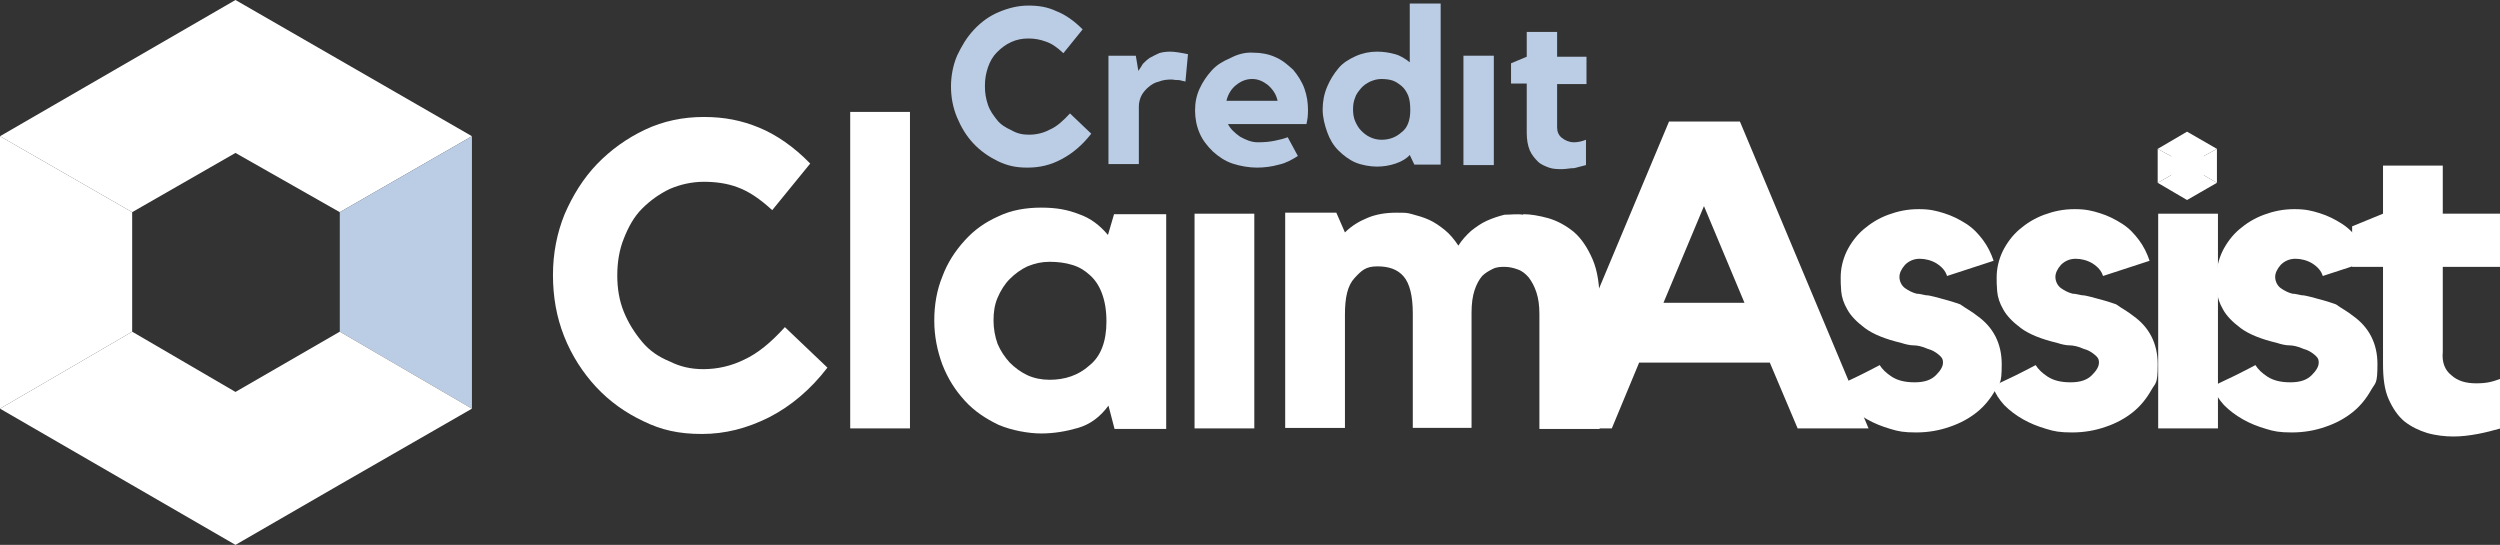 <?xml version="1.0" encoding="UTF-8"?>
<svg id="Layer_1" data-name="Layer 1" xmlns="http://www.w3.org/2000/svg" version="1.1" viewBox="0 0 493.7 107.6">
  <rect x="0" y="0" width="493.7" height="107.6" fill="#333333" stroke="none"/>
  <defs>
    <style>
      .cls-1 {
        fill: #bbcde5;
      }

      .cls-1, .cls-2, .cls-3 {
        stroke-width: 0px;
      }

      .cls-2 {
        fill: none;
      }

      .cls-3 {
        fill: #fff;
      }
    </style>
  </defs>
  <path class="cls-3" d="M138.9,72.9c2.7,0,5.5-.6,8.1-1.9,2.6-1.2,5.2-3.3,8-6.4l8.4,8c-3.3,4.3-7.2,7.6-11.5,9.8-4.4,2.2-8.7,3.3-13.3,3.3s-8-.8-11.5-2.5c-3.6-1.7-6.7-3.9-9.4-6.8-2.6-2.8-4.8-6.2-6.3-10s-2.2-7.8-2.2-12.1.8-8.3,2.3-12c1.6-3.7,3.7-7.1,6.4-9.9,2.7-2.8,5.9-5.1,9.5-6.8,3.6-1.7,7.5-2.5,11.6-2.5s7.5.7,10.9,2.1,6.9,3.8,10.1,7.1l-7.5,9.2c-2.4-2.2-4.6-3.7-6.8-4.5-2.1-.8-4.4-1.1-6.7-1.1s-4.6.5-6.7,1.4c-2.1,1-3.9,2.3-5.5,3.9s-2.7,3.6-3.6,5.9c-.9,2.2-1.3,4.7-1.3,7.3s.4,5,1.3,7.2,2.1,4.1,3.6,5.9,3.3,3,5.5,3.9c2,1,4.1,1.5,6.6,1.5h0Z"/>
  <path class="cls-3" d="M464.7,62.4c3.1,2.2,4.8,5.4,4.8,9.5s-.4,3.6-1.3,5.2-2.1,3.1-3.6,4.3c-1.5,1.2-3.3,2.2-5.4,2.9-2,.7-4.2,1.1-6.6,1.1s-3.5-.2-5.1-.7c-1.7-.5-3.2-1.1-4.6-1.9s-2.6-1.7-3.7-2.8c-1-1.1-1.8-2.3-2.3-3.7,1.3-.6,2.7-1.3,4.4-2.1,1.6-.8,3-1.5,4.1-2.1.5.8,1.3,1.6,2.4,2.3,1.1.7,2.5,1.1,4.5,1.1s3.3-.5,4.2-1.4,1.4-1.7,1.4-2.5-.3-1.1-.9-1.6-1.3-.9-2.1-1.1c-1.1-.5-2.1-.7-2.8-.7s-1.6-.2-2.5-.5c-3-.7-5.5-1.7-7.1-2.9-1.6-1.2-2.8-2.4-3.5-3.7-.7-1.2-1.1-2.4-1.2-3.6-.1-1.1-.1-2-.1-2.7,0-1.8.4-3.5,1.2-5.2.8-1.6,1.9-3.1,3.3-4.3s3-2.2,4.9-2.9,3.8-1.1,6-1.1,3.4.3,5,.8,3,1.2,4.4,2.1,2.4,2,3.3,3.2,1.6,2.6,2.1,4.1l-9.2,3c-.3-1-1-1.8-2.1-2.5-1-.6-2.2-.9-3.3-.9s-2.1.4-2.9,1.2c-.7.8-1.1,1.6-1.1,2.4s.4,1.7,1.1,2.2,1.5.9,2.3,1.1c.6,0,1.2.2,1.8.3.6,0,1.2.2,1.7.3,2,.5,3.7,1,5.1,1.5,1.1.8,2.3,1.4,3.4,2.3h0Z"/>
  <path class="cls-3" d="M484.1,74.1c1.2,1.1,2.8,1.6,4.9,1.6s3.2-.3,4.8-.9v9.8c-1.4.4-2.9.8-4.5,1.1s-3.2.5-4.8.5-3.5-.2-5.2-.7c-1.6-.5-3.1-1.2-4.5-2.3-1.3-1.1-2.3-2.6-3.1-4.4s-1.1-4.1-1.1-6.9v-19.2h-6.1v-8l6.1-2.5v-9.5h11.8v9.5h11.4v10.5h-11.4v16.8c-.2,2,.4,3.6,1.7,4.6h0Z"/>
  <g>
    <path class="cls-1" d="M203.2,26.6c1.4,0,2.8-.3,4.1-1,1.4-.6,2.6-1.7,4-3.2l4.2,4c-1.7,2.2-3.7,3.9-5.8,5-2.2,1.2-4.4,1.7-6.8,1.7s-4-.4-5.9-1.3c-1.8-.9-3.4-2-4.8-3.5s-2.4-3.2-3.2-5.1-1.2-4-1.2-6.1.4-4.2,1.2-6.1c.9-1.9,1.9-3.6,3.3-5.1,1.4-1.5,3-2.7,4.9-3.5s3.8-1.3,5.9-1.3,3.8.3,5.5,1.1c1.8.7,3.5,1.9,5.2,3.6l-3.8,4.7c-1.3-1.2-2.3-1.9-3.5-2.3-1.1-.4-2.2-.6-3.4-.6s-2.3.2-3.4.7c-1.1.5-2,1.2-2.8,2s-1.4,1.8-1.8,3-.6,2.3-.6,3.7.2,2.5.6,3.7c.4,1.2,1.1,2.1,1.8,3s1.7,1.5,2.8,2c1.2.7,2.3.9,3.5.9h0Z"/>
    <path class="cls-1" d="M224.8,14c.3-.4.6-.9.9-1.4.4-.4.9-.9,1.4-1.2s1.2-.6,1.8-.9c.6-.2,1.4-.3,2.2-.3s2.1.2,3.5.5l-.5,5.4c-.3-.1-.6-.1-.9-.2-.2-.1-.5-.1-.9-.1s-.6-.1-.9-.1c-.9,0-1.8.1-2.5.4-.9.2-1.5.6-2.1,1.1-.5.4-1.1,1.1-1.4,1.7s-.5,1.4-.5,2.1v11.4h-6V11h5.4l.5,3h0Z"/>
    <path class="cls-1" d="M247.5,10.4c1.6,0,3.1.3,4.4.9,1.4.6,2.4,1.5,3.5,2.5.9,1.1,1.7,2.3,2.2,3.7s.7,2.8.7,4.2-.1,1.8-.3,2.8h-15.5c.5,1,1.4,1.8,2.4,2.5,1.1.6,2.2,1.1,3.5,1.1s2.3-.1,3.3-.3,1.8-.4,2.6-.7l2,3.7c-1.1.7-2.3,1.4-3.7,1.7-1.4.4-2.9.6-4.4.6s-3.3-.3-4.8-.8-2.8-1.4-3.9-2.4c-1.1-1.1-2-2.2-2.6-3.6s-.9-2.9-.9-4.5.3-3,.9-4.3,1.4-2.5,2.4-3.6,2.2-1.8,3.6-2.4c1.5-.8,3-1.2,4.6-1.1h0ZM252.3,19.9c-.3-1.3-.9-2.2-1.9-3.1-.9-.7-1.9-1.2-3.1-1.2s-2.2.4-3.2,1.2c-.9.7-1.6,1.8-1.9,3.1h10.1Z"/>
    <path class="cls-1" d="M284.5.7v31.8h-5.2l-.9-1.9c-.6.7-1.6,1.3-2.8,1.7-1.2.4-2.4.6-3.7.6s-3-.3-4.2-.8-2.4-1.4-3.4-2.4-1.7-2.2-2.2-3.6-.9-2.9-.9-4.5.3-3.1.9-4.5,1.3-2.5,2.2-3.6,2.1-1.8,3.4-2.4c1.3-.6,2.8-.9,4.2-.9s2.5.2,3.6.5,2,.9,2.9,1.6V.7h6.1ZM278.5,21.8c0-1.2-.1-2.1-.4-2.9-.3-.7-.7-1.4-1.3-1.9s-1.2-.9-1.8-1.1c-.6-.2-1.4-.3-2.2-.3s-1.5.2-2.2.5c-.6.3-1.3.7-1.8,1.3s-1,1.2-1.2,1.9c-.3.7-.4,1.5-.4,2.3s.1,1.6.4,2.3c.3.7.7,1.4,1.2,1.9s1.1,1,1.8,1.3c.6.3,1.4.5,2.2.5,1.6,0,2.9-.5,4-1.5,1.1-.8,1.7-2.3,1.7-4.3Z"/>
    <path class="cls-1" d="M295,32.6h-6V11h6v21.6h0Z"/>
    <path class="cls-1" d="M308.4,27.2c.6.5,1.5.9,2.4.9s1.6-.2,2.4-.5v5c-.7.2-1.5.4-2.3.6-.9,0-1.6.2-2.4.2s-1.8,0-2.6-.3-1.6-.6-2.2-1.2-1.2-1.3-1.6-2.2c-.4-1-.6-2.1-.6-3.5v-9.7h-3.1v-4l3.1-1.3v-4.9h6v4.9h5.8v5.4h-5.8v8.6c0,.8.3,1.5.9,2h0Z"/>
  </g>
  <path class="cls-3" d="M167.9,22.1h11.8v62.5h-11.8V22.1Z"/>
  <path class="cls-3" d="M230.3,42.3v42.4h-10.2l-1.2-4.6c-1.6,2.2-3.6,3.7-6,4.4s-4.8,1.1-7.3,1.1-5.8-.6-8.4-1.7c-2.5-1.2-4.8-2.7-6.7-4.8s-3.3-4.3-4.4-7.1c-1-2.7-1.6-5.6-1.6-8.7s.5-6,1.6-8.7c1-2.7,2.5-5,4.4-7.1s4-3.6,6.7-4.8c2.5-1.2,5.4-1.7,8.4-1.7s5.2.4,7.5,1.3c2.3.8,4.1,2.2,5.7,4.1l1.2-4.1h10.3ZM218.5,63.5c0-2.2-.3-4-.9-5.6s-1.4-2.7-2.4-3.6-2.1-1.6-3.5-2c-1.3-.4-2.8-.6-4.4-.6s-2.9.3-4.4.9c-1.3.6-2.5,1.5-3.5,2.5s-1.8,2.3-2.4,3.7c-.6,1.4-.8,2.9-.8,4.5s.3,3.2.8,4.6c.6,1.4,1.4,2.6,2.4,3.7,1,1,2.2,1.9,3.5,2.5s2.8.9,4.4.9c3,0,5.7-.9,7.8-2.8,2.3-1.8,3.4-4.8,3.4-8.7h0Z"/>
  <path class="cls-3" d="M247.7,84.6h-11.8v-42.4h11.8v42.4Z"/>
  <path class="cls-3" d="M300.8,42.3c1.5,0,3.2.3,5,.8,1.7.5,3.4,1.4,5,2.7,1.5,1.3,2.7,3.1,3.7,5.4,1,2.3,1.4,5.2,1.4,8.7v24.8h-11.9v-22.7c0-1.7-.2-3.1-.6-4.3s-.9-2.1-1.5-2.9c-.6-.7-1.3-1.3-2.2-1.6-.8-.3-1.7-.5-2.5-.5s-1.6,0-2.4.4-1.5.8-2.1,1.4c-.6.7-1.1,1.6-1.5,2.8s-.6,2.7-.6,4.5v22.7h-11.6v-22.6c0-3.4-.6-5.9-1.8-7.3-1.2-1.4-2.9-2-5.2-2s-3.1.8-4.5,2.3-1.9,3.9-1.9,7.2v22.4h-11.8v-42.5h10.1l1.7,3.9c1.3-1.3,2.8-2.2,4.5-2.9s3.6-1,5.6-1,2.1,0,3.2.3,2.2.6,3.3,1.1c1.1.5,2.1,1.2,3.1,2s1.9,1.9,2.7,3.1c.7-1.1,1.5-2,2.5-2.9,1-.8,2-1.5,3.1-2s2.3-.9,3.5-1.2c1.3,0,2.5-.2,3.7,0h0Z"/>
  <path class="cls-3" d="M343.6,24l25.4,60.6h-14l-5.5-13h-25.8l-5.4,13h-14.1l25.4-60.6h14ZM344.5,59.8l-8-19.1-8,19.1h16Z"/>
  <path class="cls-3" d="M390.5,62.4c3.1,2.2,4.8,5.4,4.8,9.5s-.4,3.6-1.3,5.2-2.1,3.1-3.6,4.3c-1.5,1.2-3.3,2.2-5.4,2.9-2,.7-4.2,1.1-6.6,1.1s-3.5-.2-5.1-.7c-1.7-.5-3.2-1.1-4.6-1.9s-2.6-1.7-3.7-2.8c-1-1.1-1.8-2.3-2.3-3.7,1.3-.6,2.7-1.3,4.4-2.1,1.6-.8,3-1.5,4.1-2.1.5.8,1.3,1.6,2.4,2.3,1.1.7,2.5,1.1,4.5,1.1s3.3-.5,4.2-1.4c.9-.9,1.4-1.7,1.4-2.5s-.3-1.1-.9-1.6-1.3-.9-2.1-1.1c-1.1-.5-2.1-.7-2.8-.7s-1.6-.2-2.5-.5c-3-.7-5.5-1.7-7.1-2.9-1.6-1.2-2.8-2.4-3.5-3.7-.7-1.2-1.1-2.4-1.2-3.6-.1-1.1-.1-2-.1-2.7,0-1.8.4-3.5,1.2-5.2.8-1.6,1.9-3.1,3.3-4.3s3-2.2,4.9-2.9,3.8-1.1,6-1.1,3.4.3,5,.8,3,1.2,4.4,2.1,2.4,2,3.3,3.2,1.6,2.6,2.1,4.1l-9.2,3c-.3-1-1-1.8-2.1-2.5-1-.6-2.2-.9-3.3-.9s-2.1.4-2.9,1.2c-.7.8-1.1,1.6-1.1,2.4s.4,1.7,1.1,2.2,1.5.9,2.3,1.1c.6,0,1.2.2,1.8.3.6,0,1.2.2,1.7.3,2,.5,3.7,1,5.1,1.5,1.1.8,2.3,1.4,3.4,2.3h0Z"/>
  <path class="cls-3" d="M421.3,62.4c3.1,2.2,4.8,5.4,4.8,9.5s-.4,3.6-1.3,5.2-2.1,3.1-3.6,4.3c-1.5,1.2-3.3,2.2-5.4,2.9-2,.7-4.2,1.1-6.6,1.1s-3.5-.2-5.1-.7c-1.7-.5-3.2-1.1-4.6-1.9s-2.6-1.7-3.7-2.8c-1-1.1-1.8-2.3-2.3-3.7,1.3-.6,2.7-1.3,4.4-2.1,1.6-.8,3-1.5,4.1-2.1.5.8,1.3,1.6,2.4,2.3,1.1.7,2.5,1.1,4.5,1.1s3.3-.5,4.2-1.4c.9-.9,1.4-1.7,1.4-2.5s-.3-1.1-.9-1.6-1.3-.9-2.1-1.1c-1.1-.5-2.1-.7-2.8-.7s-1.6-.2-2.5-.5c-3-.7-5.5-1.7-7.1-2.9-1.6-1.2-2.8-2.4-3.5-3.7-.7-1.2-1.1-2.4-1.2-3.6-.1-1.1-.1-2-.1-2.7,0-1.8.4-3.5,1.2-5.2.8-1.6,1.9-3.1,3.3-4.3s3-2.2,4.9-2.9,3.8-1.1,6-1.1,3.4.3,5,.8,3,1.2,4.4,2.1,2.4,2,3.3,3.2,1.6,2.6,2.1,4.1l-9.2,3c-.3-1-1-1.8-2.1-2.5-1-.6-2.2-.9-3.3-.9s-2.1.4-2.9,1.2c-.7.8-1.1,1.6-1.1,2.4s.4,1.7,1.1,2.2,1.5.9,2.3,1.1c.6,0,1.2.2,1.8.3.6,0,1.2.2,1.7.3,2,.5,3.7,1,5.1,1.5,1.1.8,2.3,1.4,3.4,2.3h0Z"/>
  <path class="cls-3" d="M438,84.6h-11.8v-42.4h11.8v42.4Z"/>
  <g>
    <g>
      <polygon class="cls-3" points="428.2 34.9 429.4 34.2 429.4 34.2 428.2 34.9"/>
      <polygon class="cls-3" points="431.9 29.7 434.5 31.2 437.8 29.4 431.9 26 426.1 29.4 429.4 31.2 431.9 29.7"/>
      <polygon class="cls-3" points="434.5 34.2 437.8 36.1 437.8 29.4 434.5 31.2 434.5 34.2"/>
      <polygon class="cls-3" points="429.4 34.2 429.4 31.2 426.1 29.4 426.1 36.1 428.2 34.9 429.4 34.2"/>
      <polygon class="cls-3" points="431.9 35.7 429.4 34.2 428.2 34.9 426.1 36.1 431.9 39.5 434.5 38 437.8 36.1 434.5 34.2 431.9 35.7"/>
    </g>
    <rect class="cls-3" x="428.8" y="29.4" width="6.4" height="6.8"/>
  </g>
  <g>
    <polygon class="cls-2" points="16.5 71.1 26.1 65.5 26.1 65.5 16.5 71.1"/>
    <polygon class="cls-3" points="46.5 30.2 67.1 41.9 93.2 26.9 46.5 0 0 26.9 26.1 41.9 46.5 30.2"/>
    <polygon class="cls-1" points="67.1 65.5 93.2 80.7 93.2 26.9 67.1 41.9 67.1 65.5"/>
    <polygon class="cls-3" points="26.1 65.5 26.1 41.9 0 26.9 0 80.7 16.5 71.1 26.1 65.5"/>
    <polygon class="cls-3" points="46.5 77.4 26.1 65.5 16.5 71.1 0 80.7 46.5 107.6 67.1 95.7 93.2 80.7 67.1 65.5 46.5 77.4"/>
  </g>
</svg>